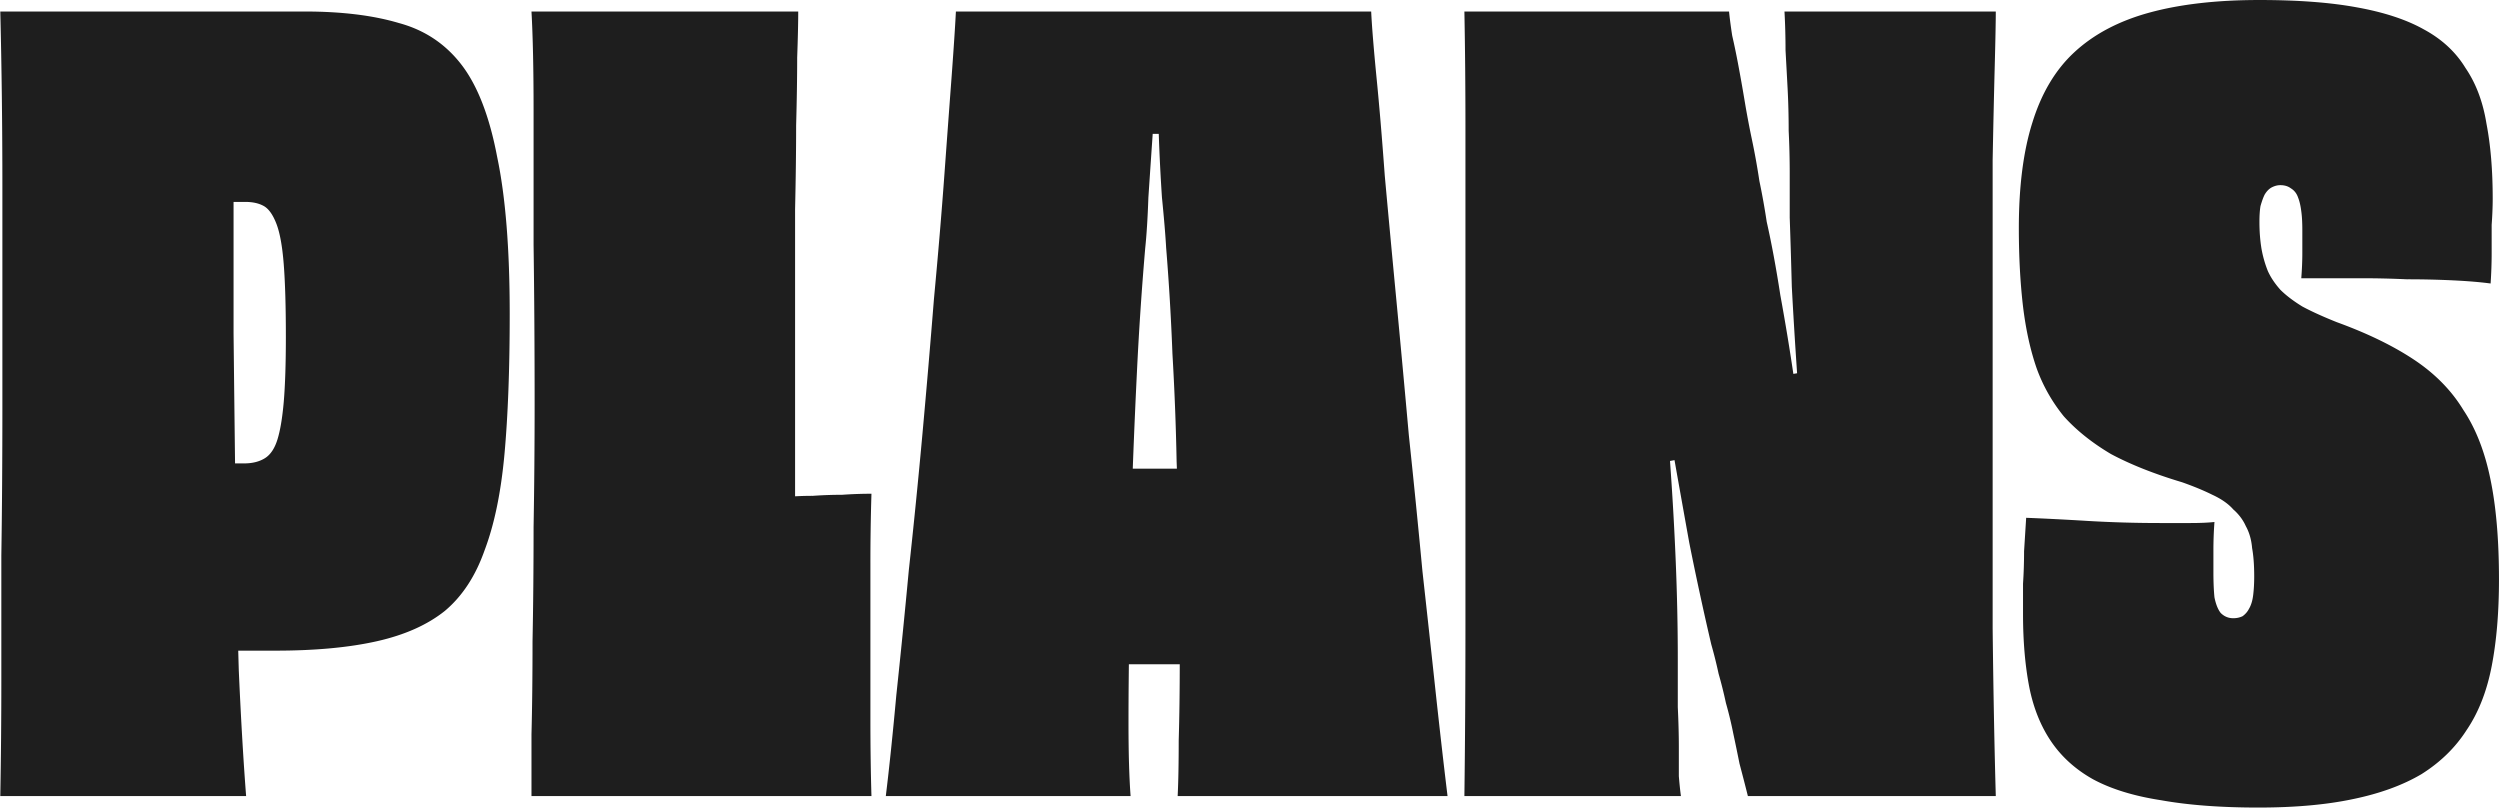 <svg xmlns="http://www.w3.org/2000/svg" width="760" height="246" fill="none" viewBox="0 0 760 246"><path fill="#1E1E1E" d="M74.818 242H.088c.212-11.66.318-23.32.318-34.98v-38.16c.212-13.78.318-29.15.318-46.11V57.242C.724 38.586.512 20.672.088 3.5h92.538c11.236 0 20.776 1.166 28.62 3.498 7.844 2.12 14.204 6.36 19.08 12.72 4.876 6.36 8.48 15.688 10.812 27.984 2.544 12.084 3.816 27.984 3.816 47.7 0 16.748-.53 30.952-1.59 42.612s-3.074 21.412-6.042 29.256c-2.756 7.844-6.784 13.992-12.084 18.444-5.3 4.24-12.19 7.314-20.67 9.222-8.48 1.908-18.762 2.862-30.846 2.862H71.32a23.174 23.174 0 0 0-3.816-.318l.318-56.922h1.908c.636 0 1.166.106 1.59.318h2.862c2.544 0 4.664-.53 6.36-1.59 1.696-1.06 2.968-2.968 3.816-5.724.848-2.756 1.484-6.572 1.908-11.448.424-5.088.636-11.66.636-19.716 0-9.116-.212-16.43-.636-21.942-.424-5.512-1.166-9.646-2.226-12.402-1.06-2.756-2.332-4.558-3.816-5.406-1.484-.848-3.392-1.272-5.724-1.272h-2.862c-1.06 0-2.332.106-3.816.318h-4.134c-1.484 0-2.862.106-4.134.318-1.272 0-2.332.106-3.18.318l14.628-19.716v58.83c.212 19.08.424 37.312.636 54.696.212 17.172.53 33.072.954 47.7.636 14.416 1.378 27.136 2.226 38.16ZM264.922 242h-103.35v-18.762c.212-8.268.318-17.702.318-28.302.212-10.812.318-22.366.318-34.662.212-12.296.318-24.804.318-37.524 0-16.96-.106-33.072-.318-48.336V33.392c0-12.296-.212-22.26-.636-29.892h81.09c0 3.392-.106 8.056-.318 13.992 0 5.936-.106 12.826-.318 20.67 0 7.632-.106 16.112-.318 25.44v95.718c.212 6.36.318 12.508.318 18.444v14.628l-10.176-41.34h7.314a95.788 95.788 0 0 1 7.95-.318c2.968-.212 5.936-.318 8.904-.318 2.968-.212 5.936-.318 8.904-.318a694.042 694.042 0 0 0-.318 21.624v47.064c0 8.268.106 16.006.318 23.214ZM304.585 141.83c3.18 0 6.678.106 10.494.318h12.72c4.452 0 8.692.106 12.72.318H386.947a432.93 432.93 0 0 0 10.176-.636l1.59 60.738c-3.604-.212-7.632-.318-12.084-.318-4.24-.212-8.48-.318-12.72-.318H328.753c-4.24 0-8.586.106-13.038.318-4.24 0-8.162.106-11.766.318l.636-60.738ZM440.053 242h-82.044c.212-4.24.318-9.858.318-16.854.212-7.208.318-15.264.318-24.168 0-9.116-.106-18.762-.318-28.938 0-10.388-.212-20.988-.636-31.8a829.287 829.287 0 0 0-1.272-32.754 748.507 748.507 0 0 0-1.908-32.118c-.212-3.816-.636-8.904-1.272-15.264a585.384 585.384 0 0 1-.954-18.762c-.212-6.36-.53-11.448-.954-15.264l6.36 14.628h-12.402l6.042-14.628c-.212 3.816-.53 8.904-.954 15.264-.424 6.148-.848 12.402-1.272 18.762-.212 6.148-.53 11.236-.954 15.264a1016.688 1016.688 0 0 0-2.544 38.16 2372.56 2372.56 0 0 0-1.59 38.796 17264.64 17264.64 0 0 1-.636 36.57c-.212 11.448-.318 21.73-.318 30.846s.212 16.536.636 22.26h-74.412c1.06-8.692 2.12-18.868 3.18-30.528a2901.905 2901.905 0 0 0 3.816-38.16 2272.851 2272.851 0 0 0 4.134-41.34 3593.826 3593.826 0 0 0 3.498-41.022c1.272-13.568 2.332-26.182 3.18-37.842.848-11.66 1.59-21.73 2.226-30.21.636-8.692 1.06-15.158 1.272-19.398h126.246c.212 4.452.742 11.024 1.59 19.716.848 8.48 1.696 18.55 2.544 30.21 1.06 11.66 2.226 24.168 3.498 37.524a7369.075 7369.075 0 0 1 3.816 41.34 3409.197 3409.197 0 0 1 4.134 41.34 9732.63 9732.63 0 0 1 4.134 37.842c1.272 11.66 2.438 21.836 3.498 30.528ZM445.176 242c.212-16.324.318-33.92.318-52.788V38.48c0-12.084-.106-23.744-.318-34.98h80.454c.212 2.12.53 4.558.954 7.314.636 2.756 1.272 5.83 1.908 9.222a544.864 544.864 0 0 1 1.908 10.812 282.966 282.966 0 0 0 2.226 11.766c.848 4.028 1.59 8.162 2.226 12.402.848 4.028 1.59 8.162 2.226 12.402 1.484 6.572 2.862 13.992 4.134 22.26a691.363 691.363 0 0 1 4.134 25.122 546.605 546.605 0 0 1 3.18 26.076l-6.36-26.712 7.632-1.272-1.59 28.62c-.636-9.54-1.272-18.974-1.908-28.302-.636-9.328-1.166-18.02-1.59-26.076-.212-8.056-.424-15.052-.636-20.988V52.79c0-4.452-.106-8.798-.318-13.038 0-4.452-.106-8.692-.318-12.72-.212-4.028-.424-7.95-.636-11.766 0-4.028-.106-7.95-.318-11.766h64.236c0 2.968-.106 8.48-.318 16.536-.212 8.056-.424 17.596-.636 28.62V191.12c.212 18.868.53 35.828.954 50.88h-75.366a652.079 652.079 0 0 0-2.544-9.858 688.068 688.068 0 0 0-1.908-9.222 117.298 117.298 0 0 0-2.226-9.222 136.56 136.56 0 0 0-2.226-8.904 136.56 136.56 0 0 0-2.226-8.904 971.356 971.356 0 0 1-6.678-30.846 9537.797 9537.797 0 0 1-5.724-32.118 5160.288 5160.288 0 0 0-5.088-31.8l9.54 38.16-8.586 1.59.954-40.704c1.272 13.356 2.226 25.864 2.862 37.524.848 11.448 1.484 22.366 1.908 32.754.424 10.176.636 20.14.636 29.892v14.628c.212 4.452.318 8.48.318 12.084v8.904c.212 2.544.424 4.558.636 6.042h-65.826ZM678.919 187.94c1.06 0 2.014-.212 2.862-.636.848-.636 1.484-1.378 1.908-2.226.636-1.06 1.06-2.438 1.272-4.134.212-1.696.318-3.604.318-5.724 0-3.392-.212-6.254-.636-8.586-.212-2.544-.848-4.77-1.908-6.678-.848-1.908-2.12-3.604-3.816-5.088-1.484-1.696-3.604-3.18-6.36-4.452-2.544-1.272-5.618-2.544-9.222-3.816-8.48-2.544-15.688-5.406-21.624-8.586-5.724-3.392-10.494-7.208-14.31-11.448-3.604-4.452-6.36-9.328-8.268-14.628-1.908-5.512-3.286-11.766-4.134-18.762-.848-7.208-1.272-15.158-1.272-23.85 0-12.72 1.378-23.426 4.134-32.118 2.756-8.904 6.996-16.006 12.72-21.306 5.936-5.512 13.568-9.54 22.896-12.084 9.328-2.544 20.458-3.816 33.39-3.816 11.66 0 21.518.742 29.574 2.226 8.268 1.484 15.052 3.71 20.352 6.678 5.512 2.968 9.752 6.89 12.72 11.766 3.18 4.664 5.3 10.282 6.36 16.854 1.272 6.572 1.908 14.204 1.908 22.896 0 2.332-.106 4.982-.318 7.95v8.586c0 2.968-.106 6.042-.318 9.222-3.18-.424-6.996-.742-11.448-.954a294.561 294.561 0 0 0-13.992-.318c-4.664-.212-9.01-.318-13.038-.318h-19.08c.212-2.756.318-5.3.318-7.632v-6.996c0-2.332-.106-4.24-.318-5.724-.212-1.696-.53-3.074-.954-4.134-.424-1.272-1.166-2.226-2.226-2.862-.848-.636-1.908-.954-3.18-.954-.848 0-1.696.212-2.544.636-.848.424-1.59 1.166-2.226 2.226-.424.848-.848 2.014-1.272 3.498-.212 1.272-.318 2.862-.318 4.77 0 2.968.212 5.724.636 8.268a34.593 34.593 0 0 0 1.908 6.678c.848 1.908 2.12 3.816 3.816 5.724 1.696 1.696 3.922 3.392 6.678 5.088 2.756 1.484 6.254 3.074 10.494 4.77 9.328 3.392 17.172 7.208 23.532 11.448 6.36 4.24 11.342 9.328 14.946 15.264 3.816 5.724 6.572 12.826 8.268 21.306 1.696 8.268 2.544 18.338 2.544 30.21 0 9.964-.742 18.762-2.226 26.394-1.484 7.632-4.028 14.098-7.632 19.398-3.392 5.3-7.95 9.752-13.674 13.356-5.724 3.392-12.72 5.936-20.988 7.632-8.056 1.696-17.596 2.544-28.62 2.544-11.448 0-21.306-.742-29.574-2.226-8.268-1.272-15.158-3.392-20.67-6.36-5.3-2.968-9.54-6.784-12.72-11.448-3.18-4.664-5.406-10.176-6.678-16.536-1.272-6.572-1.908-13.992-1.908-22.26v-9.222c.212-3.18.318-6.466.318-9.858l.636-10.176c5.512.212 11.766.53 18.762.954 7.208.424 14.522.636 21.942.636h9.222c2.968 0 5.406-.106 7.314-.318a116.557 116.557 0 0 0-.318 8.268v6.996c0 2.968.106 5.512.318 7.632.424 2.12 1.06 3.71 1.908 4.77 1.06 1.06 2.332 1.59 3.816 1.59Z"/></svg>